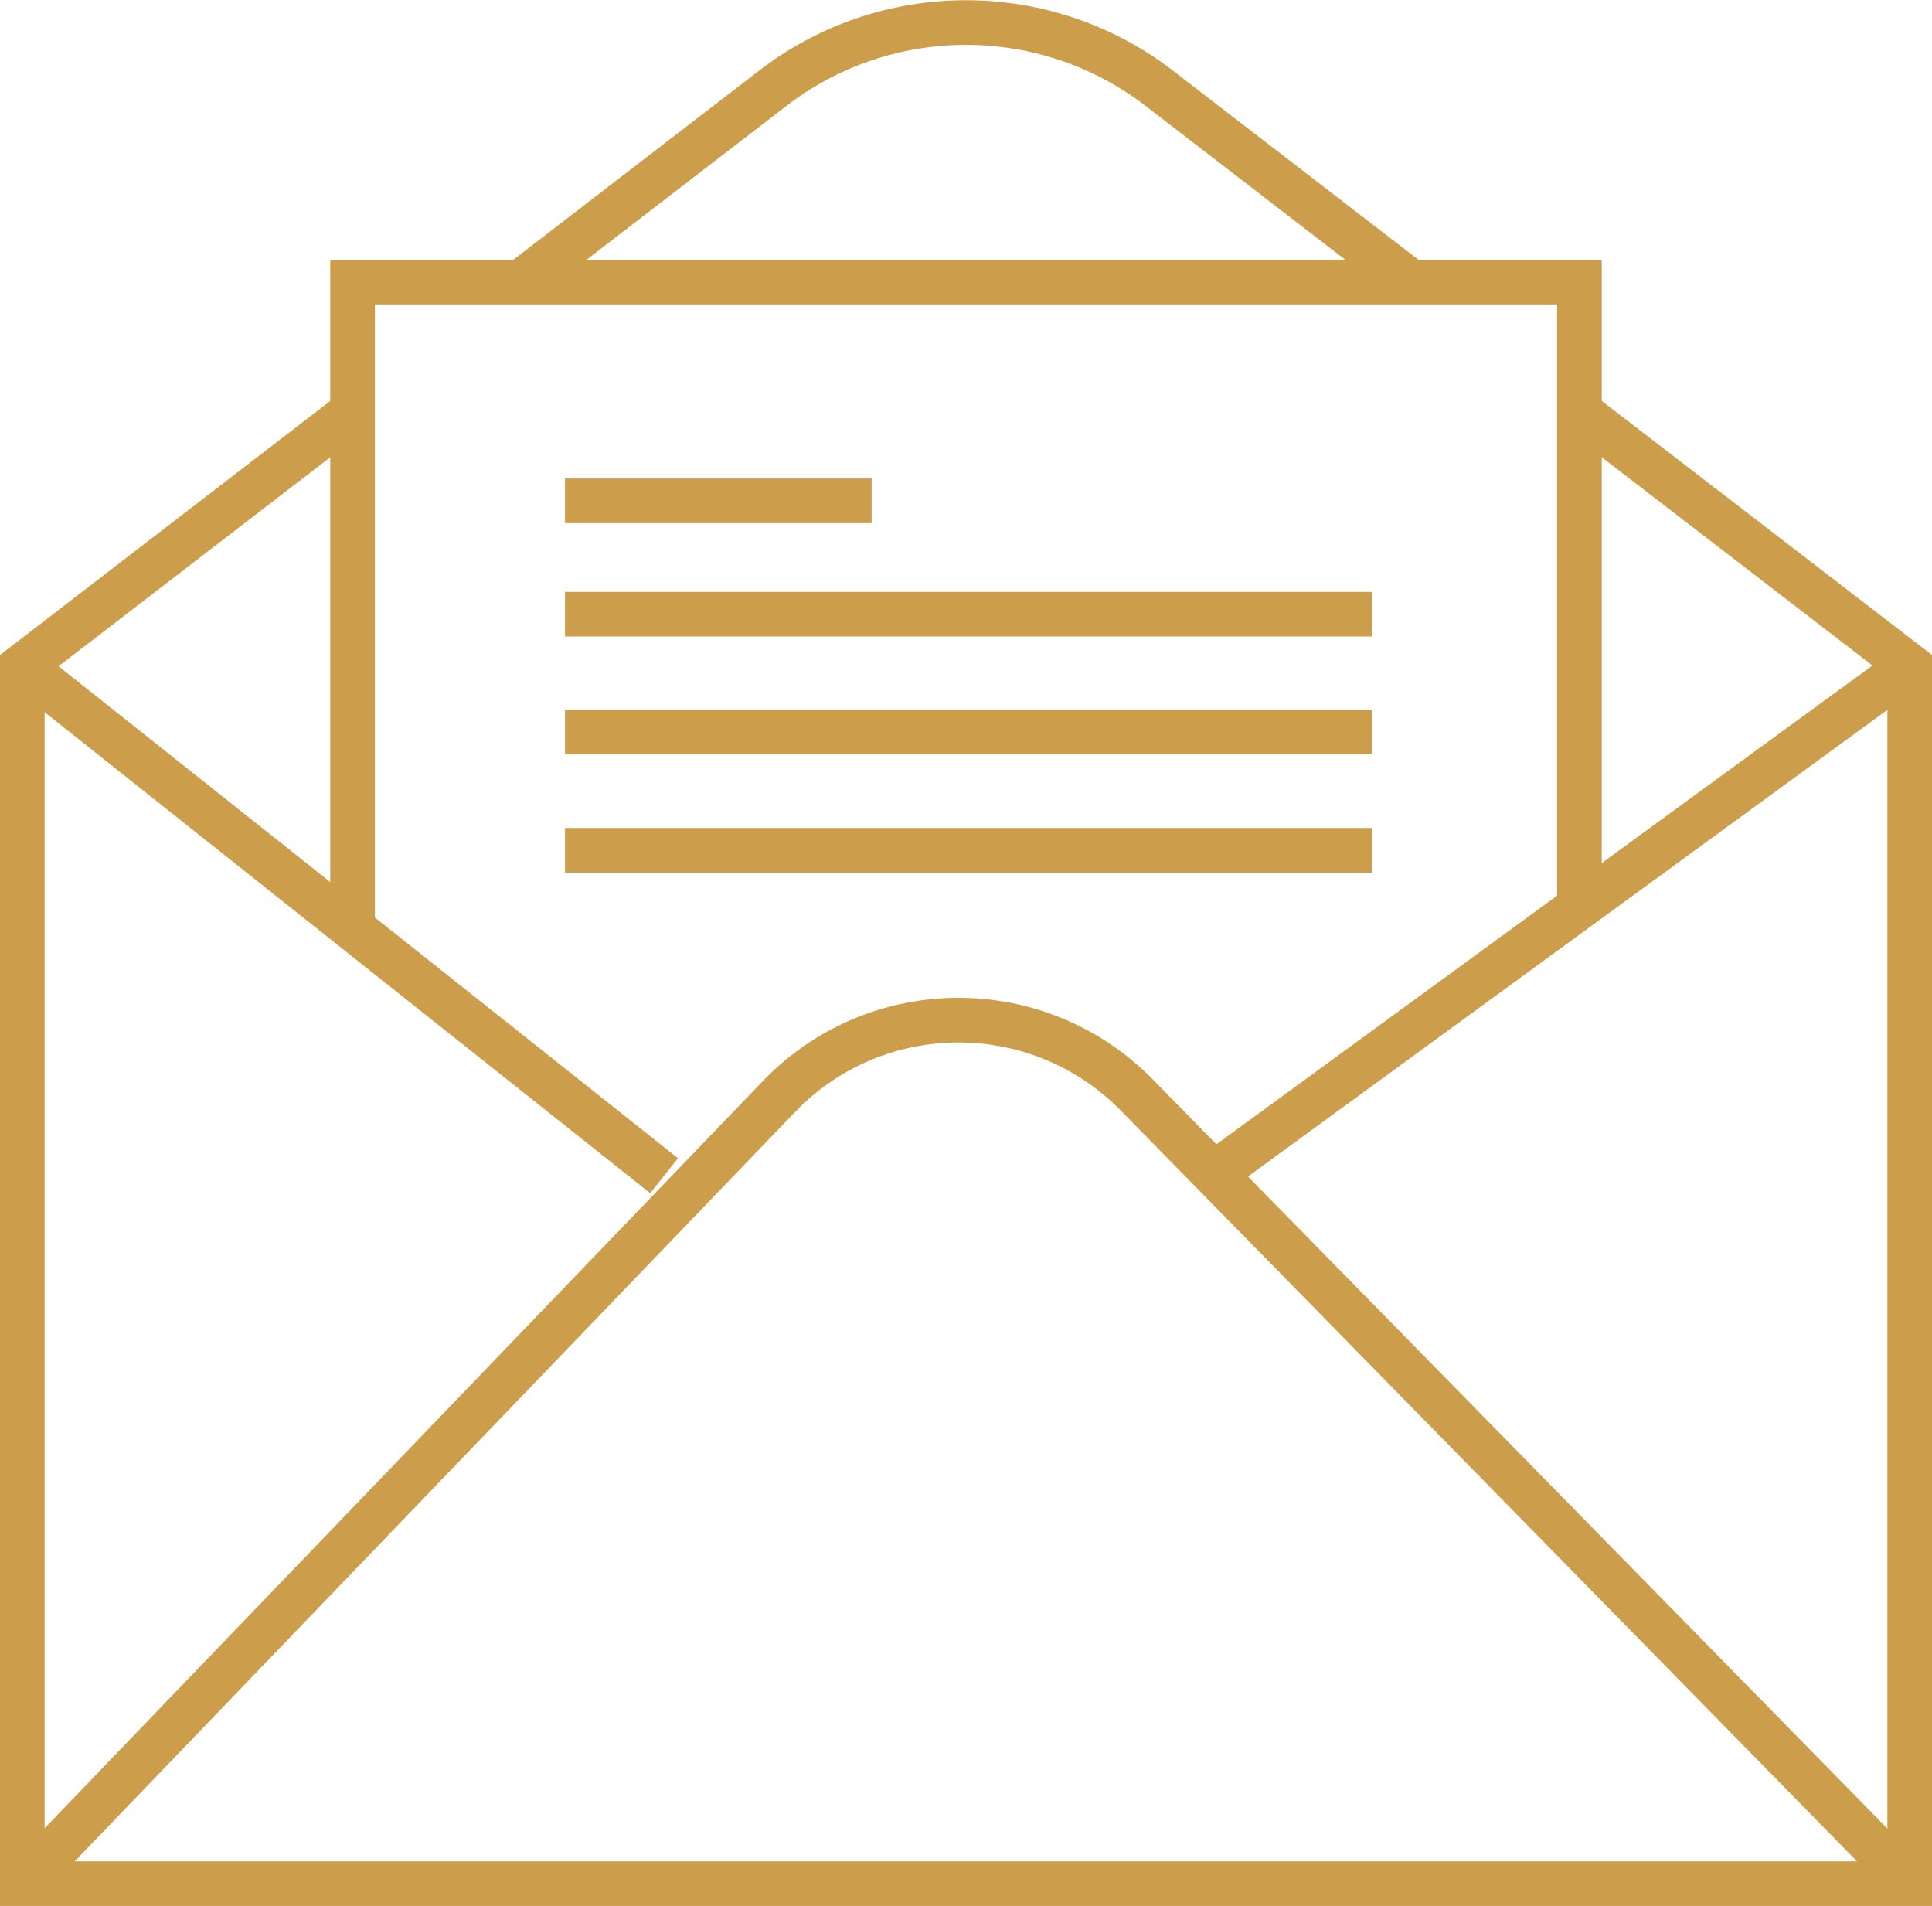 <svg xmlns="http://www.w3.org/2000/svg" id="Calque_2" viewBox="0 0 43.29 42.7"><defs><style>.cls-1{fill:none;stroke:#cc9d4b;stroke-miterlimit:10;}</style></defs><g id="Calque_1-2"><path class="cls-1" d="M11.75,6.26l5.51-4.24C19.83,0,23.46,0,26.03,2.02l5.44,4.19"></path><polyline class="cls-1" points="35.38 9.22 42.79 14.92 42.79 42.2 .5 42.2 .5 14.92 7.86 9.26"></polyline><path class="cls-1" d="M.5,42.2L17.45,24.57c2.18-2.27,5.81-2.29,8.02-.04l17.33,17.67"></path><line class="cls-1" x1=".5" y1="14.92" x2="14.88" y2="26.34"></line><line class="cls-1" x1="27.14" y1="26.34" x2="42.79" y2="14.92"></line><polyline class="cls-1" points="35.39 20.1 35.39 6.32 7.9 6.32 7.9 20.6"></polyline><line class="cls-1" x1="12.66" y1="11.22" x2="19.53" y2="11.22"></line><line class="cls-1" x1="12.66" y1="13.76" x2="30.74" y2="13.76"></line><line class="cls-1" x1="12.66" y1="16.4" x2="30.74" y2="16.4"></line><line class="cls-1" x1="12.66" y1="19.05" x2="30.74" y2="19.05"></line></g></svg>